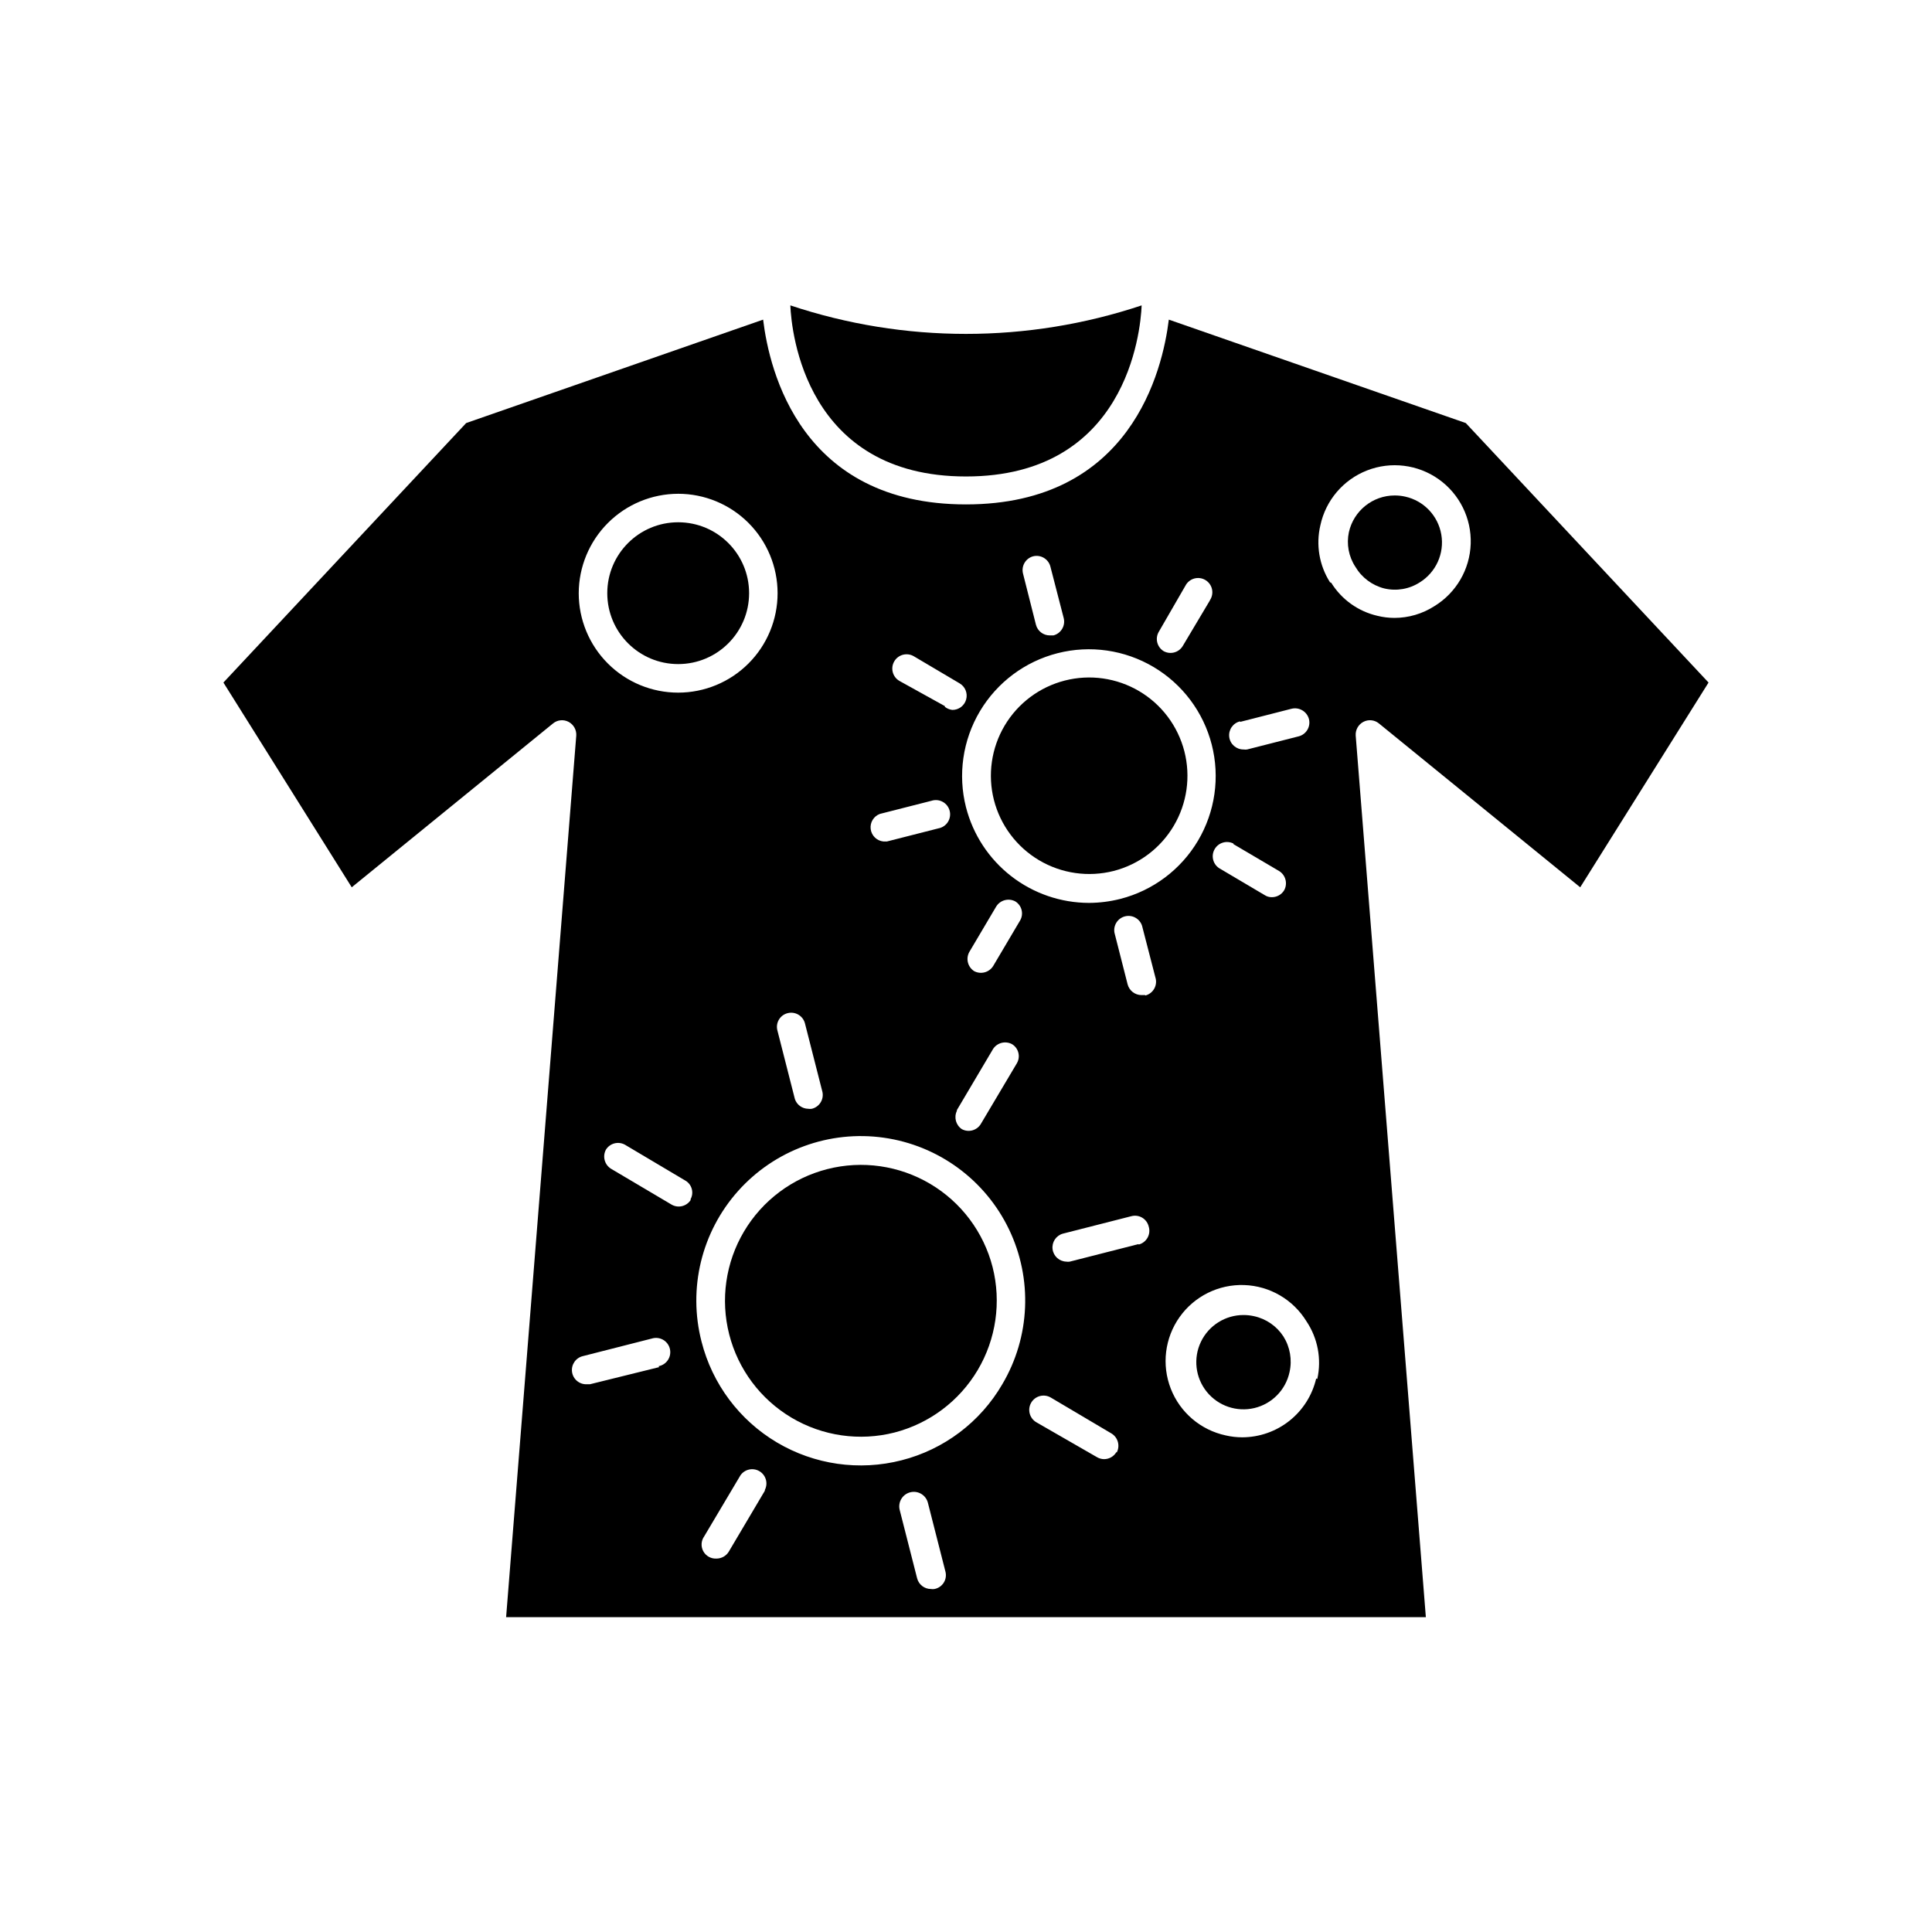 <?xml version="1.0" encoding="UTF-8"?>
<!-- The Best Svg Icon site in the world: iconSvg.co, Visit us! https://iconsvg.co -->
<svg fill="#000000" width="800px" height="800px" version="1.1" viewBox="144 144 512 512" xmlns="http://www.w3.org/2000/svg">
 <g>
  <path d="m400 270.27c42.473 0 46.25-38.188 46.551-45.344v0.004c-30.219 10.074-62.887 10.074-93.105 0 0.305 7.152 4.082 45.34 46.555 45.34z"/>
  <path d="m505.29 335.31c1.332-0.715 2.965-0.555 4.133 0.402l53.352 43.43 34.008-54.262-64.336-68.77-78.695-27.406c-1.664 13.504-10.078 48.969-53.758 48.969-43.68 0-52.094-35.266-53.758-48.969l-78.691 27.406-64.336 68.77 34.008 54.262 53.352-43.43c1.168-0.957 2.801-1.117 4.133-0.402 1.324 0.711 2.113 2.129 2.016 3.629l-18.59 233.62h243.74l-18.59-233.62c-0.102-1.5 0.688-2.918 2.012-3.629zm-32.648 0 13.602-3.477h0.004c2.031-0.512 4.094 0.699 4.637 2.723 0.508 2.016-0.707 4.066-2.723 4.582l-13.652 3.477c-0.316 0.051-0.641 0.051-0.957 0-1.926 0.023-3.559-1.41-3.793-3.32-0.23-1.914 1.012-3.695 2.887-4.133zm-1.762 32.395 12.141 7.152 0.004 0.004c1.688 1.078 2.258 3.273 1.309 5.039-0.68 1.16-1.93 1.867-3.273 1.863-0.68 0.012-1.348-0.184-1.914-0.555l-12.09-7.152-0.004-0.004c-1.656-1.113-2.156-3.328-1.141-5.051 1.012-1.719 3.191-2.356 4.969-1.445zm-111.74 70.133c-0.316 0.051-0.641 0.051-0.957 0-1.602-0.023-3.016-1.055-3.527-2.57l-4.637-18.188c-0.258-0.969-0.113-2.004 0.398-2.863 0.512-0.863 1.348-1.484 2.324-1.723 2.016-0.508 4.066 0.707 4.582 2.723l4.637 18.188c0.41 1.996-0.84 3.957-2.82 4.434zm18.035-78.141 13.652-3.477c0.996-0.328 2.082-0.23 3 0.273 0.918 0.504 1.586 1.363 1.844 2.379 0.262 1.016 0.086 2.094-0.477 2.973-0.566 0.883-1.473 1.492-2.504 1.68l-13.652 3.477h-0.906c-1.754-0.168-3.16-1.523-3.391-3.273-0.23-1.746 0.781-3.422 2.434-4.031zm17.23-28.566-12.09-6.703c-1.797-1.07-2.383-3.394-1.312-5.188 1.07-1.797 3.394-2.383 5.191-1.309l12.09 7.152c1.488 0.855 2.211 2.609 1.762 4.266s-1.961 2.801-3.676 2.789c-0.715-0.086-1.395-0.367-1.965-0.809zm3.176 107.06 9.574-16.172h-0.004c1.078-1.688 3.273-2.258 5.039-1.309 1.73 1.043 2.312 3.281 1.309 5.035l-9.574 16.121h0.004c-1.047 1.727-3.266 2.328-5.039 1.363-1.578-1.062-2.137-3.125-1.309-4.836zm9.621-38.188c-1.062 1.703-3.262 2.297-5.039 1.359-1.688-1.078-2.258-3.273-1.309-5.039l7.152-12.09c1.062-1.707 3.262-2.301 5.039-1.363 1.73 1.047 2.312 3.285 1.309 5.039zm-7.203-42.07c-2.195-8.633-0.867-17.785 3.684-25.441 4.555-7.656 11.961-13.195 20.594-15.391 8.633-2.199 17.785-0.879 25.445 3.668s13.199 11.949 15.406 20.578c2.203 8.633 0.891 17.785-3.652 25.449-4.539 7.664-11.938 13.211-20.57 15.422-2.715 0.691-5.508 1.047-8.312 1.059-7.473-0.012-14.73-2.508-20.633-7.098-5.898-4.586-10.109-11.004-11.961-18.246zm64.637-54.812-7.203 12.09c-1.047 1.727-3.266 2.324-5.039 1.359-1.727-1.047-2.324-3.266-1.359-5.035l7.102-12.293c0.477-0.93 1.309-1.621 2.312-1.914 1-0.289 2.074-0.156 2.973 0.375 0.898 0.527 1.539 1.402 1.77 2.418 0.227 1.02 0.027 2.086-0.555 2.949zm-46.855-11.688v-0.004c2.019-0.508 4.066 0.707 4.586 2.723l3.527 13.652c0.508 2.016-0.707 4.066-2.723 4.586h-0.957c-1.727 0.008-3.238-1.152-3.676-2.82l-3.426-13.555c-0.512-2 0.676-4.043 2.668-4.586zm-94.059-16.578c6.988 0 13.688 2.777 18.629 7.719 4.941 4.941 7.719 11.645 7.719 18.633s-2.777 13.688-7.719 18.629c-4.941 4.941-11.641 7.719-18.629 7.719-6.988 0-13.691-2.777-18.633-7.719-4.941-4.941-7.719-11.641-7.719-18.629 0.016-6.984 2.797-13.68 7.734-18.617 4.938-4.941 11.633-7.719 18.617-7.734zm-5.039 231.45-18.34 4.535h-0.906c-1.938 0.051-3.598-1.375-3.844-3.297-0.246-1.922 1-3.719 2.887-4.16l18.188-4.637v0.004c0.996-0.328 2.082-0.23 3 0.273 0.918 0.504 1.586 1.363 1.844 2.379 0.262 1.016 0.086 2.094-0.48 2.973-0.562 0.883-1.469 1.492-2.5 1.68zm8.414-44.387v0.004c-1.047 1.727-3.266 2.324-5.039 1.359l-16.172-9.574c-1.688-1.078-2.258-3.273-1.309-5.035 1.062-1.711 3.277-2.285 5.035-1.312l16.121 9.574h0.004c1.688 1.059 2.223 3.273 1.207 4.988zm19.598 77.137-9.574 16.172h0.004c-0.703 1.133-1.945 1.82-3.277 1.812-1.43 0.074-2.777-0.676-3.465-1.934-0.688-1.258-0.594-2.797 0.242-3.961l9.574-16.121h-0.004c1.117-1.656 3.332-2.156 5.051-1.145 1.723 1.016 2.356 3.195 1.449 4.973zm44.941 26.047c-0.301 0.051-0.609 0.051-0.91 0-1.727 0.008-3.238-1.152-3.676-2.82l-4.637-18.188c-0.484-2.074 0.801-4.148 2.875-4.637 2.07-0.488 4.144 0.797 4.633 2.871l4.637 18.188c0.254 1 0.082 2.059-0.469 2.926-0.555 0.867-1.441 1.469-2.453 1.66zm17.984-54.262c-5.836 10.031-15.457 17.293-26.703 20.152-11.195 2.871-23.078 1.172-33.02-4.727-9.941-5.894-17.133-15.508-19.98-26.711-3.641-14.098-0.004-29.082 9.699-39.941 9.703-10.855 24.188-16.148 38.605-14.109 14.418 2.043 26.863 11.148 33.168 24.273 6.309 13.125 5.644 28.531-1.77 41.062zm30.23 17.984v0.004c-0.684 1.16-1.93 1.867-3.277 1.863-0.676-0.012-1.336-0.203-1.914-0.555l-16.02-9.219c-1.809-1.059-2.418-3.383-1.363-5.191 1.059-1.809 3.383-2.418 5.191-1.359l16.172 9.574c1.66 1.074 2.227 3.234 1.309 4.984zm5.844-55.117-18.188 4.637c-0.316 0.055-0.641 0.055-0.957 0-1.855-0.07-3.383-1.473-3.609-3.316-0.227-1.84 0.918-3.574 2.699-4.09l18.188-4.637v0.004c0.973-0.262 2.004-0.117 2.867 0.395 0.863 0.512 1.48 1.352 1.719 2.324 0.312 0.984 0.207 2.051-0.289 2.953-0.492 0.902-1.336 1.566-2.332 1.832zm1.762-66h-0.957v0.004c-1.734-0.012-3.242-1.191-3.676-2.871l-3.477-13.652c-0.359-1.957 0.855-3.852 2.781-4.344 1.926-0.492 3.898 0.59 4.523 2.477l3.527 13.652v0.004c0.324 0.988 0.227 2.066-0.266 2.981-0.496 0.918-1.348 1.586-2.356 1.855zm45.344 101.62v0.004c-1.031 4.418-3.523 8.355-7.07 11.18-3.547 2.824-7.945 4.371-12.477 4.391-1.492 0.004-2.981-0.164-4.434-0.504-6.625-1.422-12.094-6.074-14.551-12.387-2.461-6.312-1.586-13.438 2.332-18.969 3.914-5.527 10.344-8.719 17.117-8.492 6.769 0.227 12.973 3.84 16.512 9.617 3.004 4.484 4.039 10 2.871 15.266zm3.68-211-0.004 0.004c-2.859-4.484-3.789-9.934-2.566-15.113 1.418-6.625 6.074-12.09 12.387-14.551 6.309-2.461 13.438-1.582 18.965 2.332 5.527 3.918 8.719 10.348 8.492 17.117-0.227 6.773-3.84 12.977-9.617 16.516-3.172 2.039-6.859 3.121-10.629 3.121-1.512-0.008-3.016-0.191-4.484-0.555-5.086-1.172-9.492-4.328-12.242-8.766z"/>
  <path d="m407.05 479.8c-2.367-9.254-8.312-17.188-16.527-22.059-8.219-4.871-18.035-6.281-27.289-3.914-9.254 2.363-17.191 8.309-22.062 16.523-4.875 8.215-6.285 18.031-3.922 27.289 2.363 9.254 8.305 17.191 16.52 22.066 8.215 4.875 18.031 6.285 27.285 3.926 9.246-2.387 17.172-8.336 22.047-16.551 4.871-8.211 6.289-18.023 3.949-27.281z"/>
  <path d="m439.14 374.81c6.688-1.723 12.414-6.031 15.926-11.973 3.512-5.945 4.519-13.039 2.805-19.727-1.719-6.688-6.019-12.422-11.961-15.938-5.941-3.516-13.035-4.531-19.723-2.82-6.688 1.711-12.426 6.004-15.949 11.941-3.519 5.938-4.543 13.031-2.836 19.723 1.719 6.699 6.027 12.441 11.98 15.965 5.949 3.523 13.059 4.539 19.758 2.828z"/>
  <path d="m342.52 301.2c0 10.375-8.414 18.789-18.793 18.789s-18.793-8.414-18.793-18.789c0-10.379 8.414-18.793 18.793-18.793s18.793 8.414 18.793 18.793"/>
  <path d="m476.32 492.8c-0.91-0.203-1.836-0.305-2.769-0.305-4.816-0.008-9.211 2.754-11.293 7.094-2.082 4.344-1.48 9.5 1.543 13.246 3.023 3.75 7.934 5.426 12.621 4.312 4.684-1.117 8.312-4.828 9.32-9.535 0.723-3.231 0.145-6.617-1.613-9.422-1.785-2.758-4.594-4.695-7.809-5.391z"/>
  <path d="m510.84 299.94c3.231 0.773 6.633 0.191 9.422-1.613 4.297-2.668 6.551-7.676 5.699-12.664-0.852-4.988-4.637-8.965-9.578-10.055-0.91-0.203-1.84-0.305-2.769-0.305-5.824 0-10.871 4.043-12.145 9.723-0.676 3.164-0.062 6.469 1.715 9.172 1.684 2.859 4.441 4.926 7.656 5.742z"/>
 </g>
</svg>